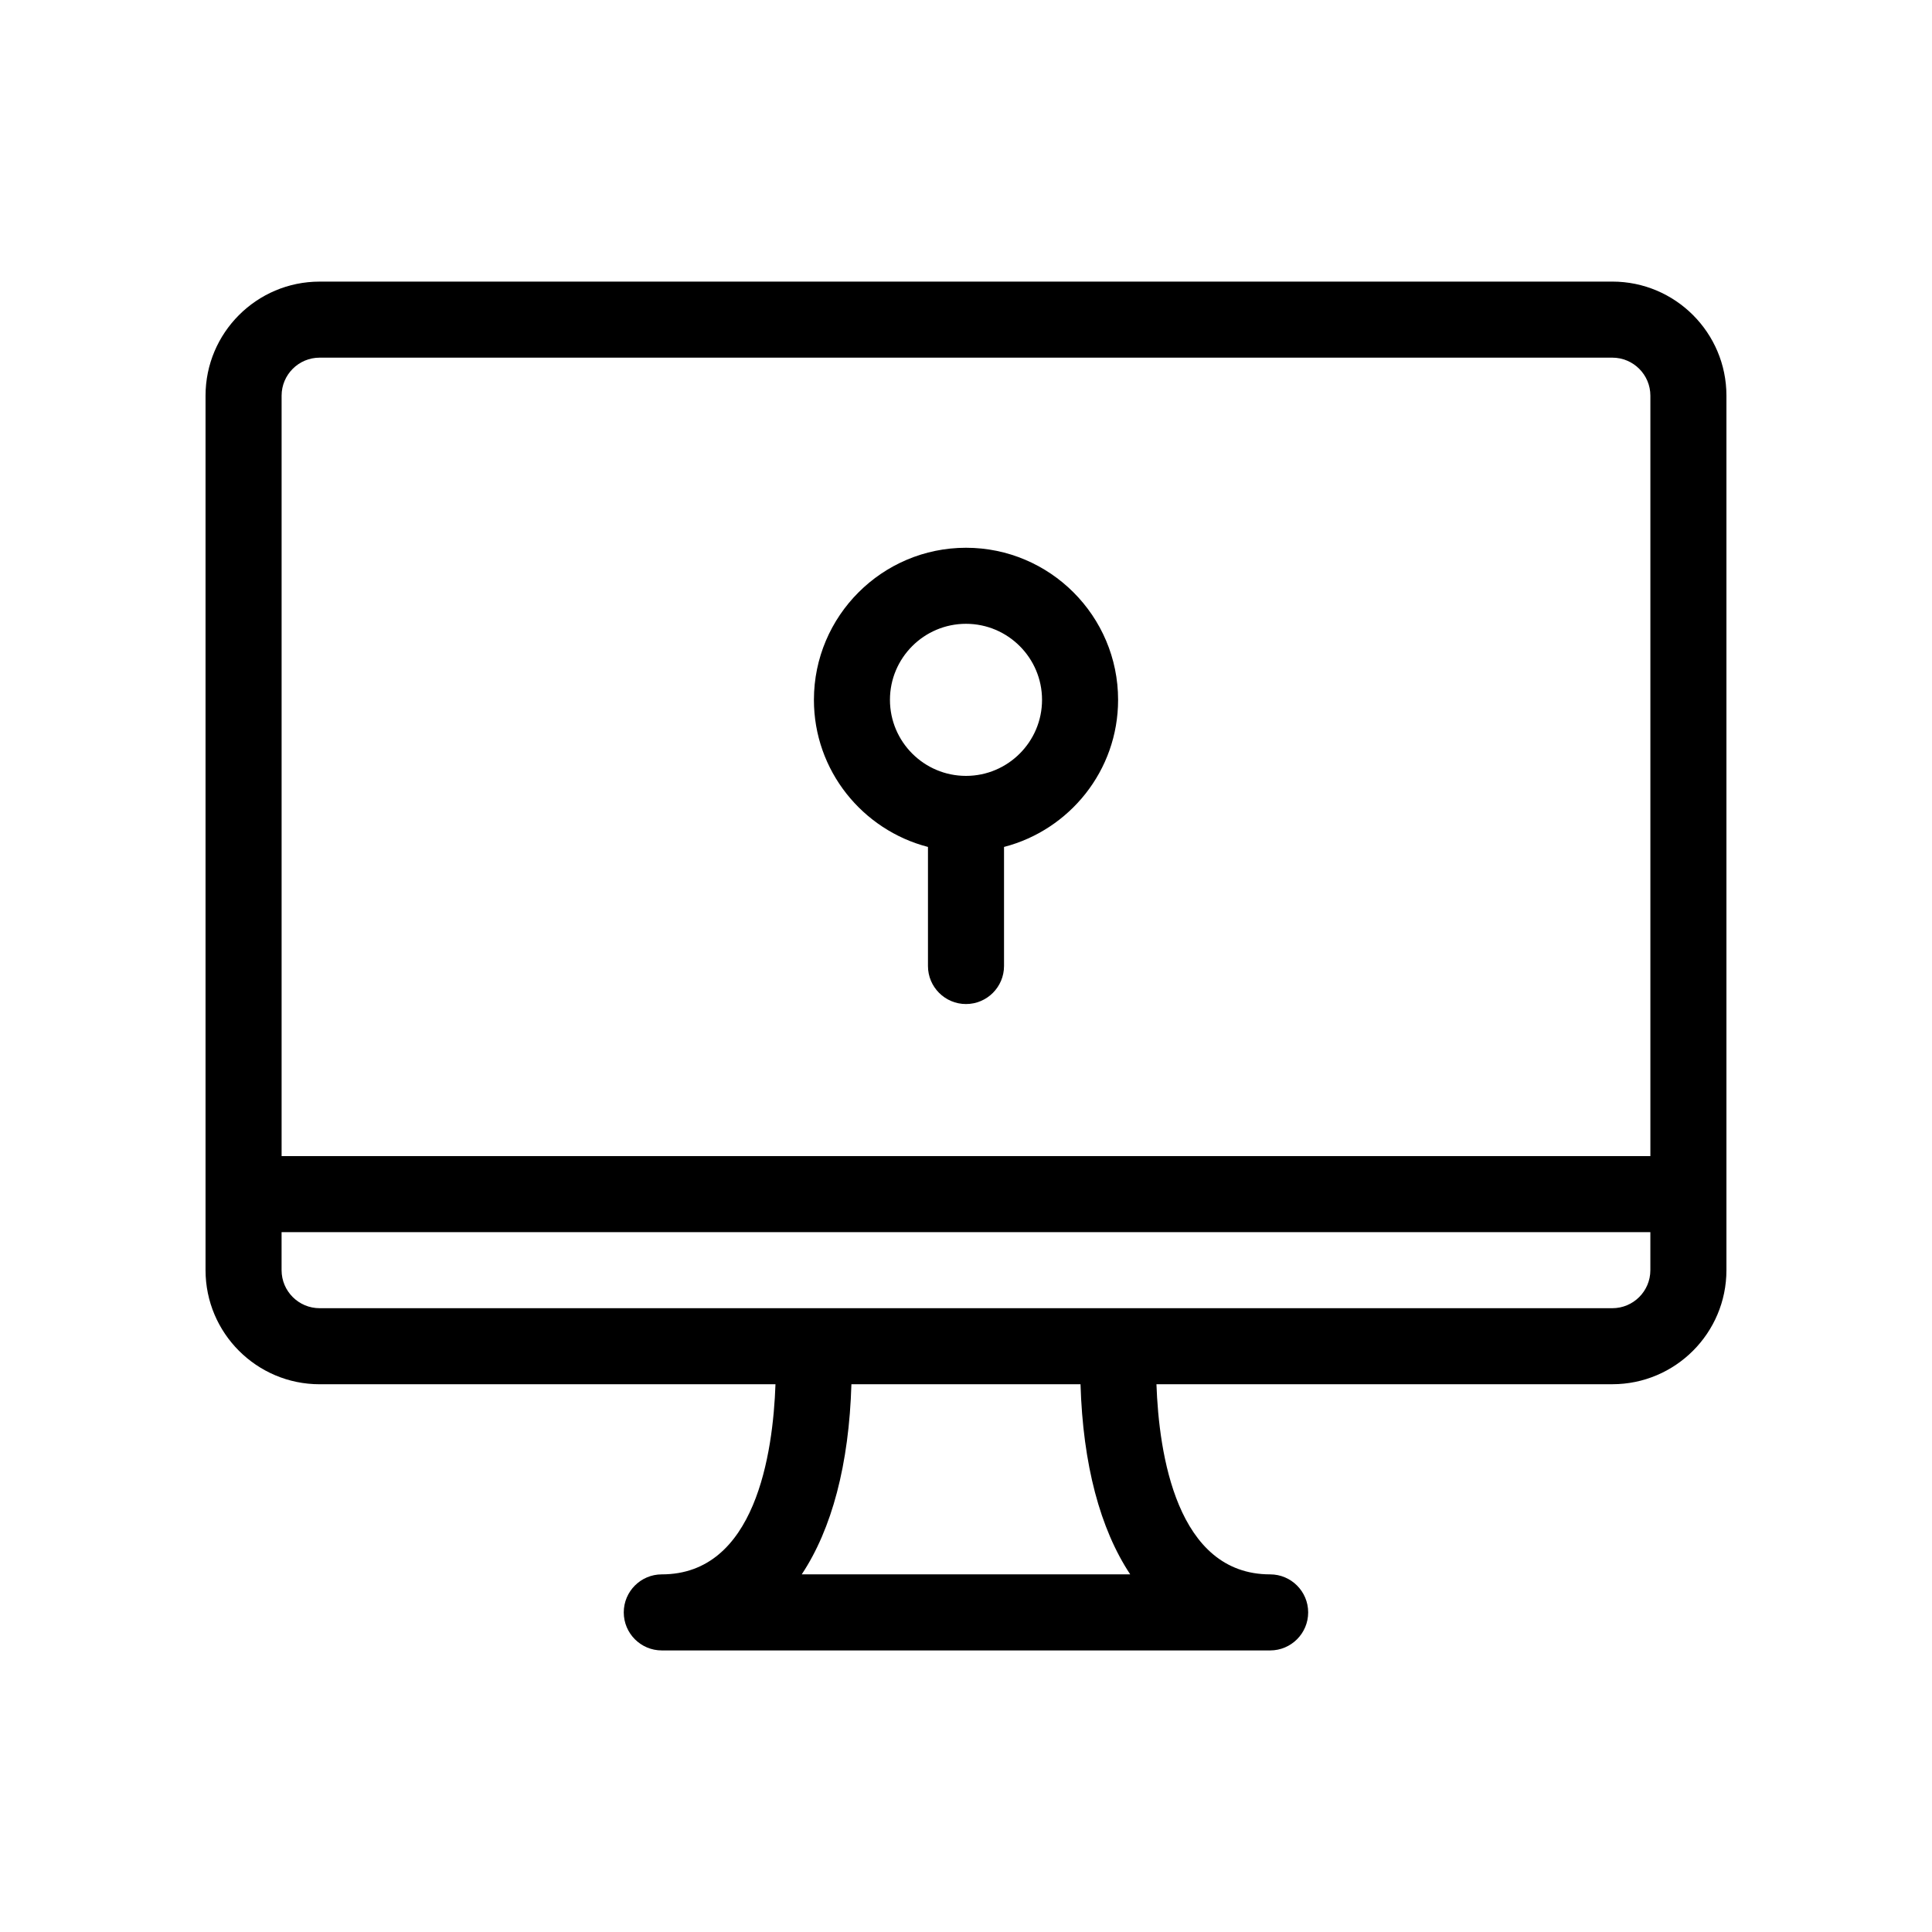 <?xml version="1.0" encoding="UTF-8"?>
<!-- Uploaded to: SVG Repo, www.svgrepo.com, Generator: SVG Repo Mixer Tools -->
<svg fill="#000000" width="800px" height="800px" version="1.1" viewBox="144 144 512 512" xmlns="http://www.w3.org/2000/svg">
 <path d="m571.29 218.63h-342.59c-16.672 0-30.23 13.559-30.23 30.23v231.75c0 16.672 13.559 30.23 30.23 30.23h120.81c-0.641 18.332-5.301 50.383-30.129 50.383-5.562 0-10.078 4.516-10.078 10.078s4.516 10.078 10.078 10.078h161.22c5.562 0 10.078-4.516 10.078-10.078s-4.516-10.078-10.078-10.078c-24.828 0-29.488-32.047-30.129-50.383l120.82-0.008c16.672 0 30.23-13.559 30.23-30.23v-231.75c0-16.672-13.559-30.227-30.23-30.227zm-342.59 20.152h342.59c5.559 0 10.078 4.519 10.078 10.078v201.52l-362.74-0.004v-201.52c0-5.559 4.516-10.074 10.074-10.074zm214.82 322.44h-87.051c7.981-12.027 12.535-29.156 13.164-50.383h60.715c0.633 21.227 5.191 38.355 13.172 50.383zm127.77-70.535h-342.59c-5.559 0-10.078-4.519-10.078-10.078v-10.078h362.74v10.078c0.004 5.559-4.516 10.078-10.074 10.078zm-181.37-122.24v31.555c0 5.562 4.516 10.078 10.078 10.078s10.078-4.516 10.078-10.078v-31.555c17.355-4.492 30.23-20.238 30.23-38.98 0-22.223-18.082-40.305-40.305-40.305s-40.305 18.082-40.305 40.305c-0.004 18.738 12.867 34.484 30.223 38.98zm10.078-59.133c11.113 0 20.152 9.039 20.152 20.152 0 11.113-9.039 20.152-20.152 20.152s-20.152-9.039-20.152-20.152c0-11.113 9.035-20.152 20.152-20.152z"/>
</svg>